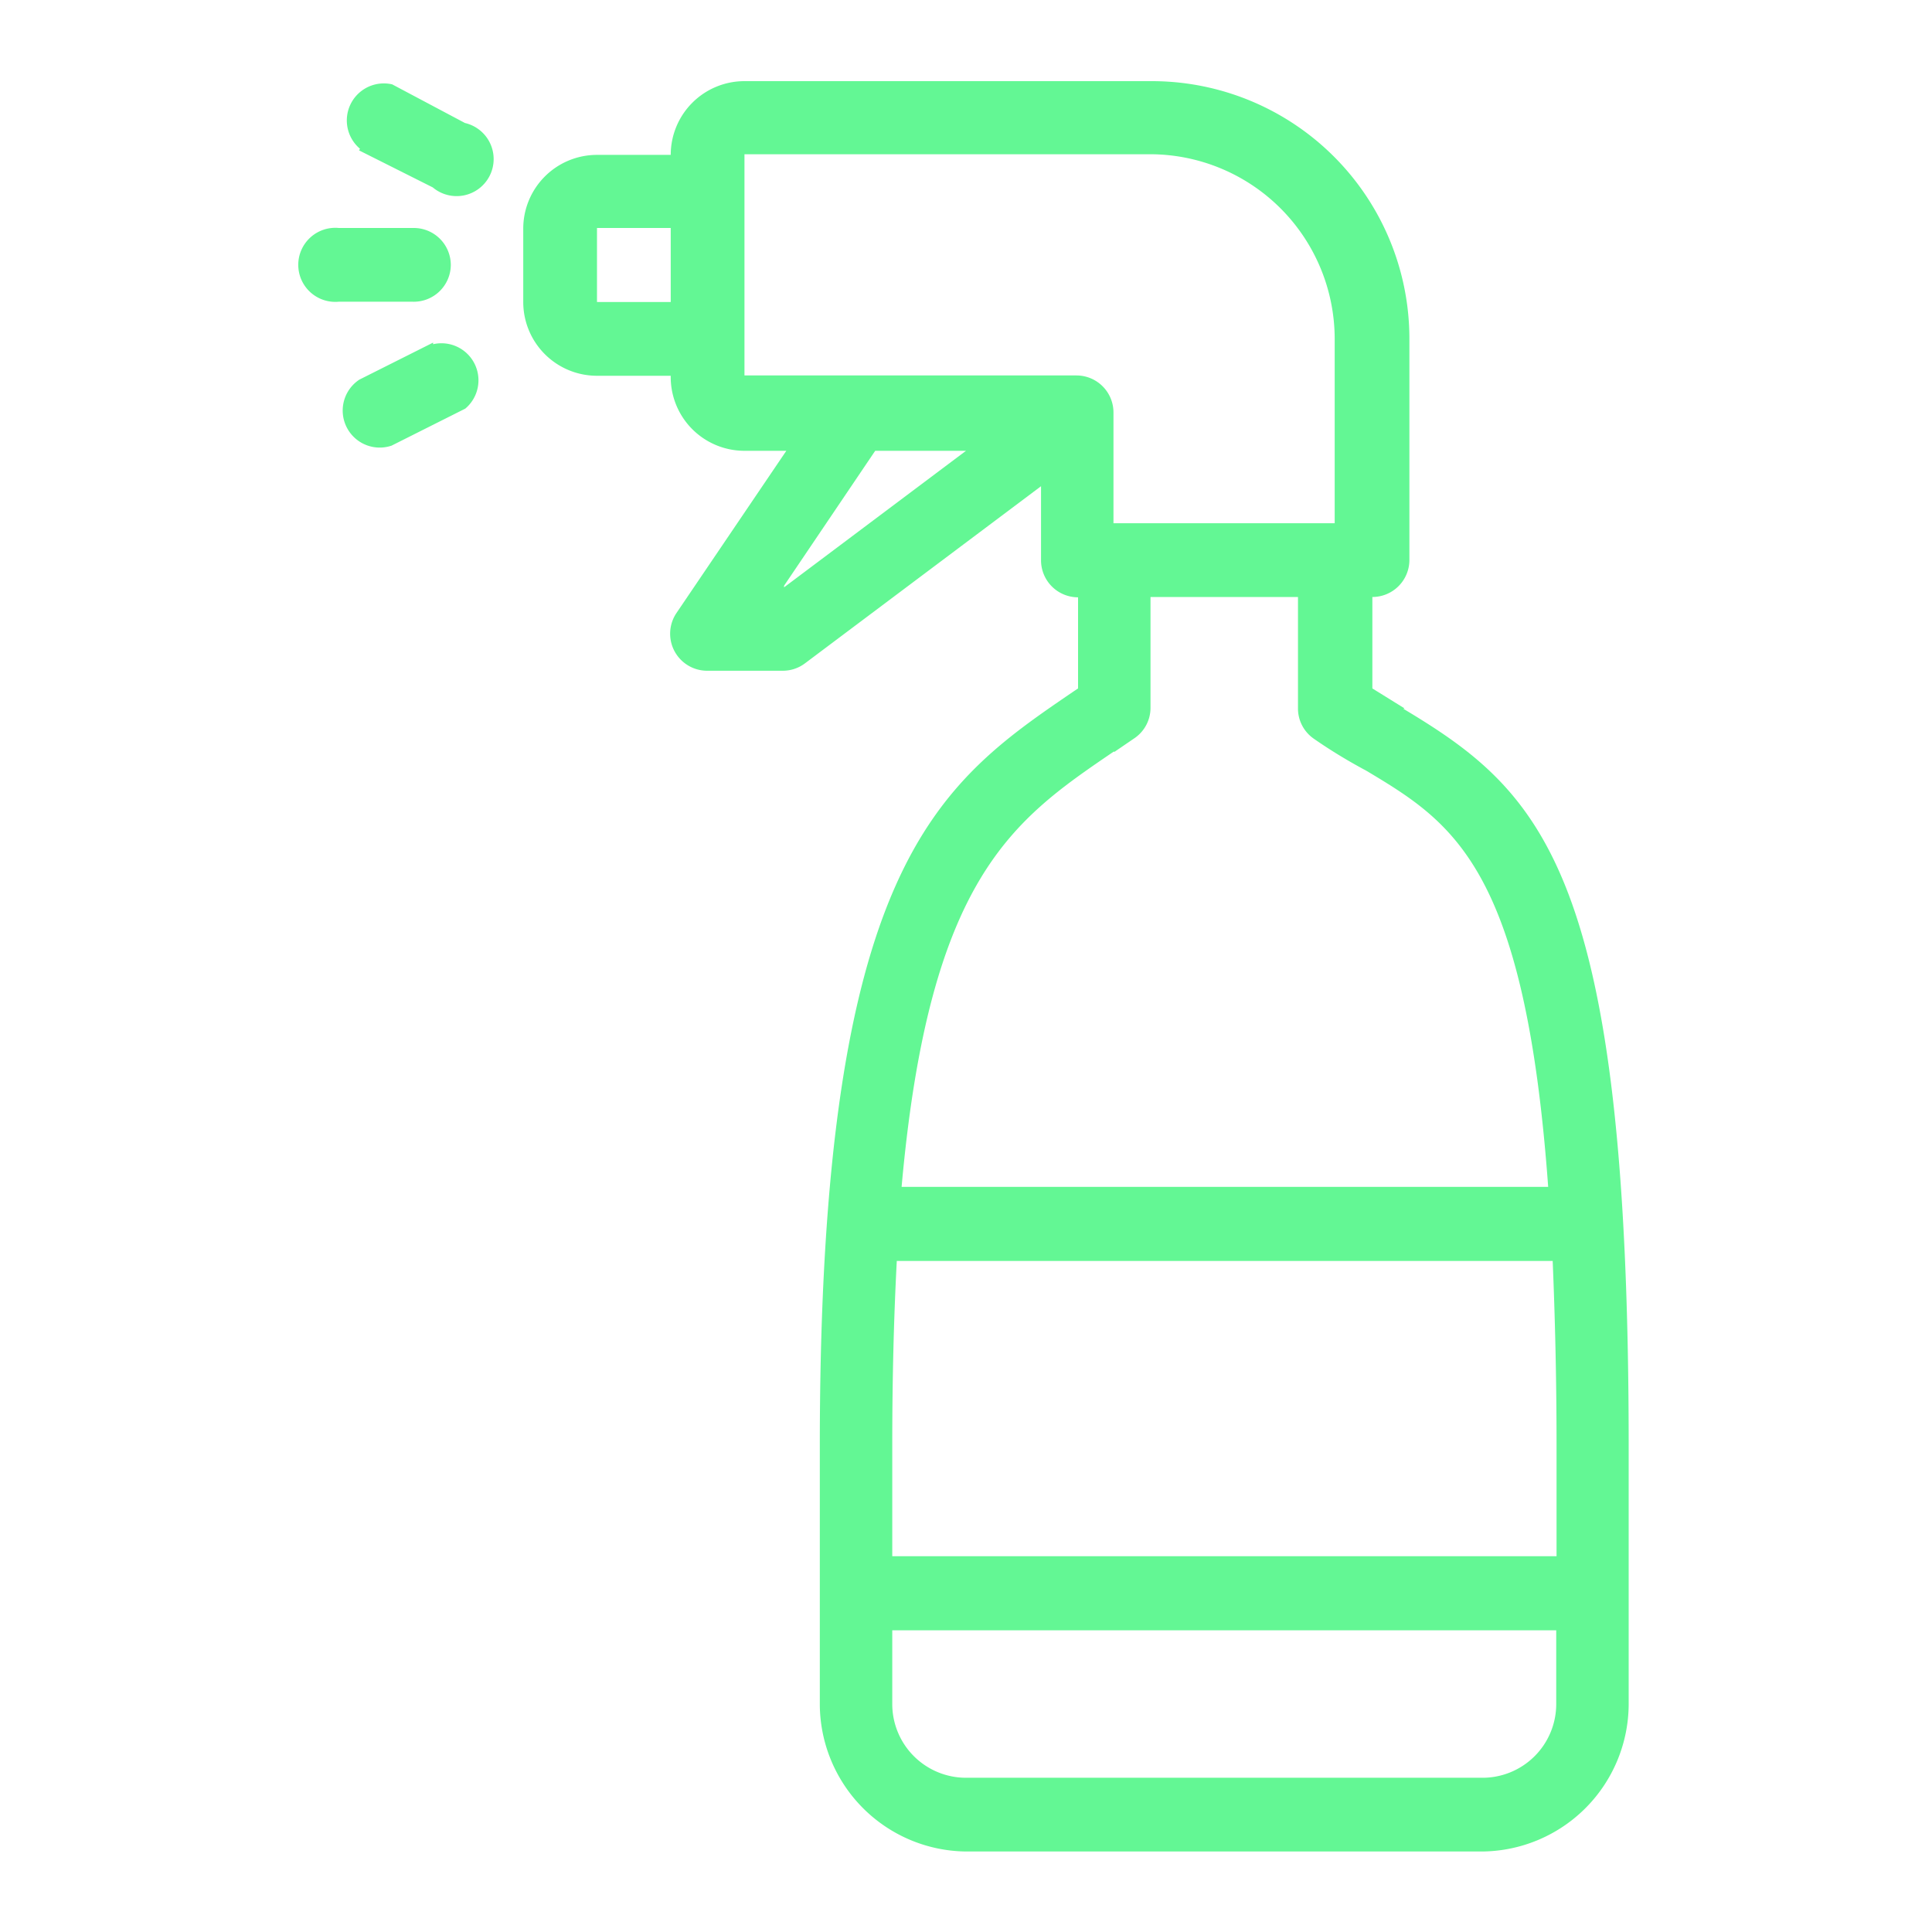 <svg id="Camada_1" data-name="Camada 1" xmlns="http://www.w3.org/2000/svg" viewBox="0 0 60 60"><title>icon-limpeza-caixas-gordura</title><path d="M46,55.21H30a2.29,2.29,0,0,1-2.29-2.29V50.63H48.33v2.29A2.29,2.29,0,0,1,46,55.21ZM34.61,23.35l.63-.43a1.14,1.14,0,0,0,.49-.94V18.54h4.58V22a1.14,1.14,0,0,0,.49.94c.56.39,1.1.71,1.64,1,2.69,1.61,4.92,3,5.64,12.92H28c.86-9.62,3.46-11.39,6.59-13.52ZM24.35,18.19,27.18,14H30l-5.65,4.24ZM23.12,4.79h12.6a5.74,5.74,0,0,1,5.73,5.73v5.73H34.58V12.81a1.15,1.15,0,0,0-1.15-1.15H23.12V4.79Zm4.73,34.37H48.22c.07,1.69.12,3.59.12,5.73v3.44H27.71V44.9c0-2.14.05-4,.14-5.73ZM18.54,9.38V7.08h2.29V9.38ZM43.62,22l-1-.62V18.54h0a1.15,1.15,0,0,0,1.15-1.15V10.52a8,8,0,0,0-8-8H23.12a2.29,2.29,0,0,0-2.29,2.29H18.54a2.29,2.29,0,0,0-2.29,2.29V9.38a2.29,2.29,0,0,0,2.29,2.29h2.29A2.29,2.29,0,0,0,23.12,14h1.3L21,19.05a1.15,1.15,0,0,0,1,1.78h2.29A1.14,1.14,0,0,0,25,20.6l7.33-5.5V17.4a1.15,1.15,0,0,0,1.15,1.15v2.83l-.12.08c-4.24,2.89-7.9,5.38-7.9,23.44v8A4.59,4.59,0,0,0,30,57.5H46a4.59,4.59,0,0,0,4.58-4.58v-8c0-17.82-2.66-20.31-7-22.91Z" style="fill:#63f794"/><path d="M14,8.23a1.15,1.15,0,0,0-1.15-1.15H10.52a1.15,1.15,0,1,0,0,2.29h2.29A1.15,1.15,0,0,0,14,8.23Z" style="fill:#63f794"/><path d="M11.15,4.67l2.29,1.15a1.15,1.15,0,1,0,1-2L12.18,2.62a1.15,1.15,0,0,0-1,2Z" style="fill:#63f794"/><path d="M13.45,10.64l-2.29,1.15a1.15,1.15,0,0,0,1,2.05l2.29-1.15a1.15,1.15,0,0,0-1-2Z" style="fill:#63f794"/></svg>